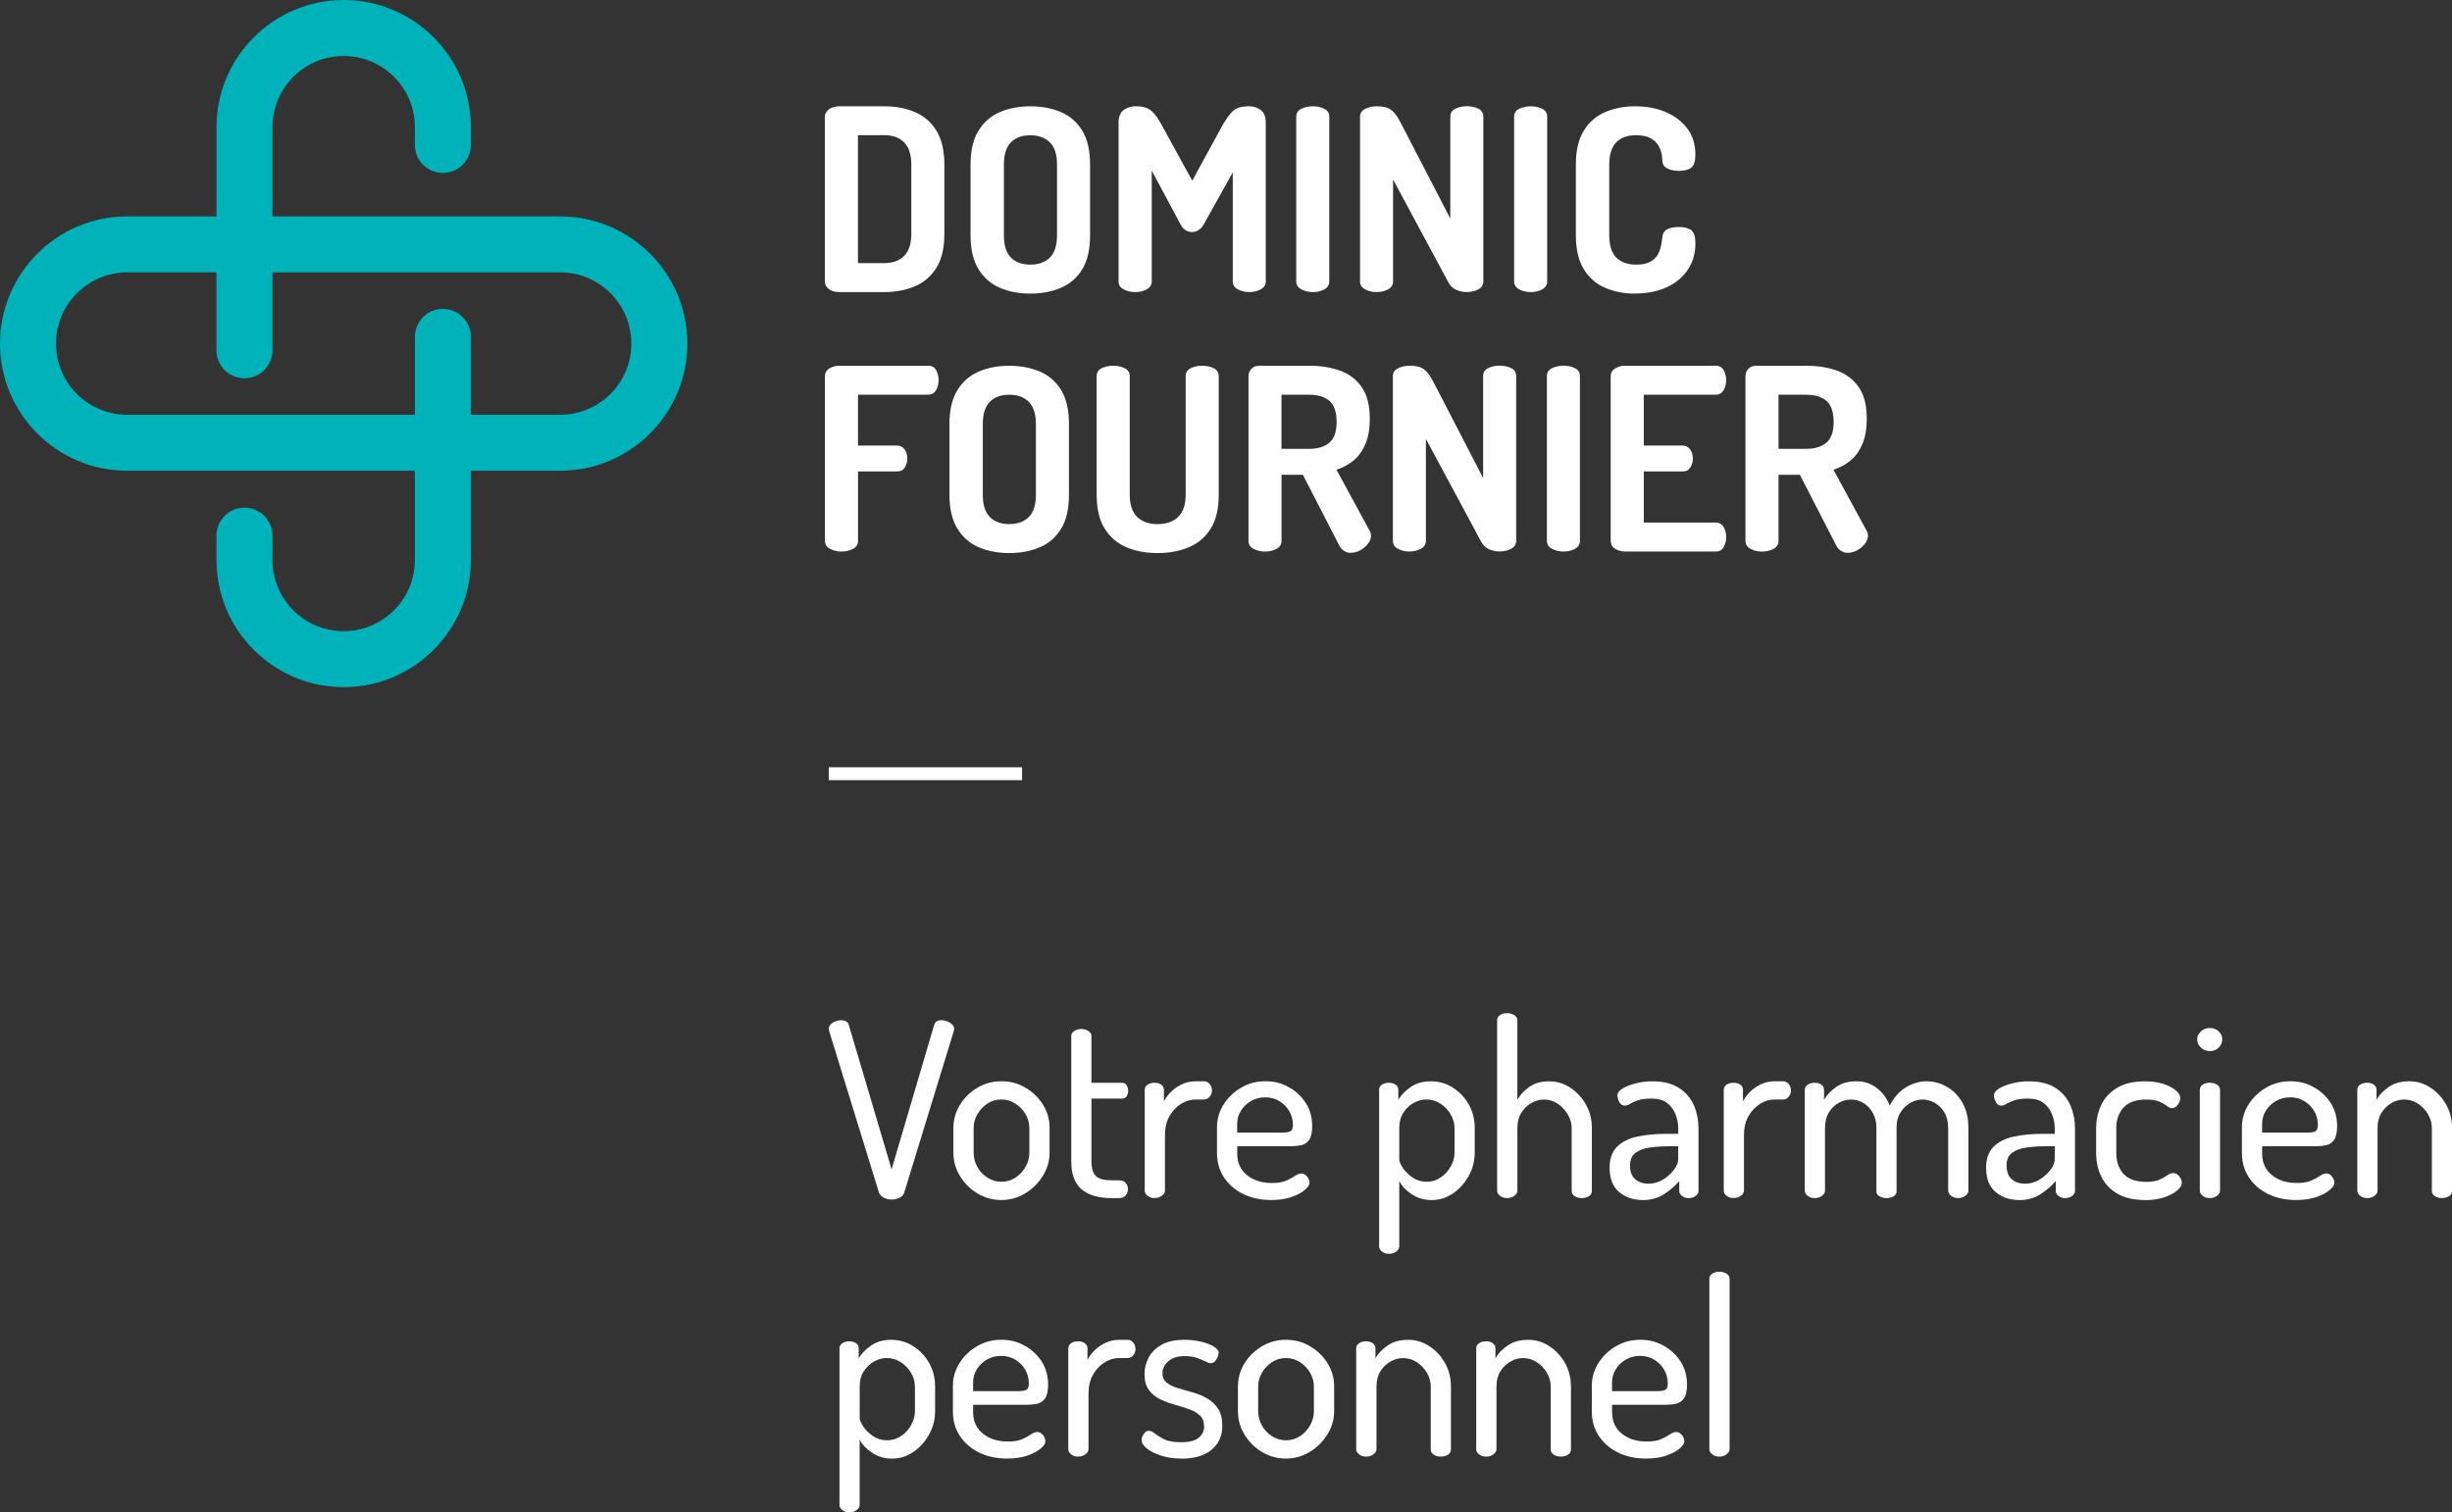 <svg xmlns="http://www.w3.org/2000/svg" id="Layer_2" viewBox="0 0 644.74 397.77"><rect x="0" y="0" width="644.74" height="397.77" fill="#333333" stroke="none"/><defs><style>.cls-1{fill:#00b2b9;}.cls-2{fill:#fff;}</style></defs><g id="Layer_1-2"><path class="cls-1" d="M147.3,56.92h-75.66v-23.48c0-10.32,8.4-18.72,18.73-18.72s18.72,8.4,18.72,18.72v4.69c0,4.07,3.29,7.36,7.36,7.36s7.36-3.29,7.36-7.36v-4.69C123.81,15,108.81,0,90.38,0s-33.45,15-33.45,33.44v23.48h-23.48C15,56.92,0,71.92,0,90.37s15,33.44,33.44,33.44h75.65v23.48c0,10.32-8.4,18.72-18.72,18.72s-18.73-8.4-18.73-18.72v-6.41c0-4.07-3.29-7.36-7.36-7.36s-7.36,3.29-7.36,7.36v6.41c0,18.44,15.01,33.44,33.45,33.44s33.44-15,33.44-33.44v-23.48h23.49c18.43,0,33.44-15,33.44-33.44s-15-33.45-33.44-33.45M147.3,109.09h-23.49v-20.49c0-4.07-3.29-7.36-7.36-7.36s-7.36,3.29-7.36,7.36v20.49H33.44c-10.32,0-18.72-8.4-18.72-18.72s8.4-18.73,18.72-18.73h23.48v20.49c0,4.07,3.29,7.36,7.36,7.36s7.36-3.29,7.36-7.36v-20.49h75.66c10.32,0,18.71,8.4,18.71,18.73s-8.39,18.72-18.71,18.72Z"></path><path class="cls-2" d="M220.71,76.82c-1.16,0-2.08-.27-2.77-.8-.69-.54-1.04-1.18-1.04-1.94V30.7c0-.76.34-1.4,1.04-1.94.69-.54,1.62-.8,2.77-.8h11.83c2.94,0,5.6.5,7.99,1.5,2.38,1,4.28,2.63,5.68,4.88,1.4,2.25,2.11,5.25,2.11,8.99v18.12c0,3.74-.7,6.74-2.11,8.99-1.4,2.25-3.3,3.88-5.68,4.88-2.38,1-5.05,1.5-7.99,1.5h-11.83ZM225.59,69.2h7.02c2.18,0,3.9-.64,5.15-1.91s1.87-3.22,1.87-5.85v-18.12c0-2.63-.62-4.58-1.87-5.85s-2.96-1.91-5.15-1.91h-7.02v33.62Z"></path><path class="cls-2" d="M270.92,77.22c-2.94,0-5.59-.5-7.96-1.5-2.36-1-4.25-2.63-5.65-4.88-1.4-2.25-2.11-5.25-2.11-8.99v-18.52c0-3.74.7-6.74,2.11-8.99,1.4-2.25,3.29-3.88,5.65-4.88,2.36-1,5.01-1.5,7.96-1.5s5.6.5,7.99,1.5c2.38,1,4.27,2.63,5.65,4.88,1.38,2.25,2.07,5.25,2.07,8.99v18.52c0,3.74-.69,6.74-2.07,8.99-1.38,2.25-3.27,3.88-5.65,4.88-2.38,1-5.05,1.5-7.99,1.5ZM270.92,69.6c2.18,0,3.9-.62,5.15-1.87s1.87-3.21,1.87-5.88v-18.52c0-2.67-.62-4.63-1.87-5.88-1.25-1.25-2.96-1.87-5.15-1.87s-3.89.62-5.11,1.87c-1.23,1.25-1.84,3.21-1.84,5.88v18.52c0,2.67.61,4.64,1.84,5.88,1.23,1.25,2.93,1.87,5.11,1.87Z"></path><path class="cls-2" d="M298.46,76.82c-1.07,0-2.06-.23-2.97-.7-.91-.47-1.37-1.17-1.37-2.11v-41.71c0-1.6.46-2.73,1.37-3.38.91-.65,1.91-.97,2.97-.97s1.97.11,2.71.33c.74.22,1.43.67,2.07,1.34.65.67,1.33,1.65,2.04,2.94l8.22,14.97,8.16-14.97c.8-1.29,1.5-2.27,2.11-2.94.6-.67,1.28-1.11,2.04-1.34.76-.22,1.65-.33,2.67-.33,1.11,0,2.12.32,3.01.97.89.65,1.34,1.77,1.34,3.38v41.71c0,.94-.46,1.64-1.37,2.11-.91.47-1.91.7-2.97.7s-2.06-.23-2.97-.7c-.91-.47-1.37-1.17-1.37-2.11v-28.68l-7.75,13.9c-.4.62-.87,1.08-1.4,1.37-.53.29-1.07.43-1.6.43-.49,0-.99-.13-1.5-.4-.51-.27-.97-.74-1.37-1.4l-7.69-14.37v29.15c0,.94-.45,1.64-1.34,2.11-.89.47-1.89.7-3.01.7Z"></path><path class="cls-2" d="M345.25,76.82c-1.11,0-2.13-.23-3.04-.7-.91-.47-1.37-1.17-1.37-2.11V30.7c0-.98.46-1.68,1.37-2.11.91-.42,1.93-.63,3.04-.63s2.05.21,2.94.63c.89.42,1.34,1.13,1.34,2.11v43.32c0,.94-.45,1.64-1.34,2.11-.89.47-1.87.7-2.94.7Z"></path><path class="cls-2" d="M361.96,76.82c-1.07,0-2.06-.23-2.97-.7-.91-.47-1.37-1.17-1.37-2.11V30.7c0-.94.46-1.63,1.37-2.07.91-.44,1.91-.67,2.97-.67s1.95.11,2.64.33c.69.22,1.34.66,1.94,1.3.6.65,1.24,1.64,1.91,2.97l12.9,24.93v-26.81c0-.98.46-1.68,1.37-2.11.91-.42,1.91-.63,2.97-.63s2.12.21,3.01.63c.89.42,1.34,1.13,1.34,2.11v43.32c0,.94-.45,1.64-1.34,2.11s-1.89.7-3.01.7c-1.03,0-1.97-.2-2.84-.6-.87-.4-1.57-1.11-2.11-2.14l-14.44-26.87v26.81c0,.94-.45,1.64-1.34,2.11-.89.47-1.9.7-3.01.7Z"></path><path class="cls-2" d="M402.54,76.82c-1.11,0-2.13-.23-3.04-.7-.91-.47-1.37-1.17-1.37-2.11V30.7c0-.98.46-1.68,1.37-2.11.91-.42,1.93-.63,3.04-.63s2.05.21,2.94.63c.89.42,1.34,1.13,1.34,2.11v43.32c0,.94-.45,1.64-1.34,2.11-.89.47-1.87.7-2.94.7Z"></path><path class="cls-2" d="M429.81,77.22c-2.76,0-5.33-.5-7.69-1.5-2.36-1-4.25-2.63-5.65-4.88-1.4-2.25-2.11-5.25-2.11-8.99v-18.52c0-3.74.7-6.74,2.11-8.99,1.4-2.25,3.29-3.88,5.65-4.88,2.36-1,4.95-1.5,7.75-1.5,3.12,0,5.87.52,8.26,1.57,2.38,1.05,4.25,2.51,5.62,4.38,1.36,1.87,2.04,4.12,2.04,6.75,0,1.74-.36,2.89-1.07,3.44-.71.56-1.81.84-3.28.84-1.2,0-2.22-.21-3.04-.64-.83-.42-1.26-1.12-1.3-2.11,0-.54-.08-1.17-.23-1.91s-.46-1.46-.9-2.17c-.45-.71-1.13-1.31-2.04-1.8-.91-.49-2.17-.74-3.78-.74-2.27,0-4.01.64-5.21,1.91s-1.8,3.22-1.8,5.85v18.52c0,2.67.61,4.64,1.84,5.88,1.23,1.25,3,1.87,5.31,1.87,1.51,0,2.72-.24,3.61-.74.89-.49,1.55-1.1,1.97-1.84.42-.74.71-1.5.87-2.31.16-.8.28-1.56.37-2.27.09-1.07.54-1.79,1.34-2.17.8-.38,1.78-.57,2.94-.57,1.51,0,2.63.29,3.34.87.71.58,1.07,1.72,1.07,3.41,0,2.67-.68,5.01-2.04,7.02-1.36,2.01-3.24,3.54-5.65,4.61s-5.17,1.6-8.29,1.6Z"></path><path class="cls-2" d="M221.25,145.06c-1.07,0-2.06-.23-2.97-.7-.91-.47-1.37-1.15-1.37-2.04v-43.32c0-.94.4-1.64,1.2-2.11.8-.47,1.67-.7,2.61-.7h23.33c.98,0,1.68.4,2.11,1.2.42.8.64,1.65.64,2.54,0,1.07-.23,1.98-.7,2.74-.47.76-1.15,1.14-2.04,1.14h-18.45v13.37h10.23c.89,0,1.57.35,2.04,1.04.47.69.7,1.5.7,2.44,0,.76-.21,1.5-.63,2.24-.42.74-1.13,1.1-2.11,1.1h-10.23v18.32c0,.89-.45,1.57-1.34,2.04-.89.47-1.89.7-3.01.7Z"></path><path class="cls-2" d="M265.37,145.46c-2.94,0-5.59-.5-7.96-1.5-2.36-1-4.25-2.63-5.65-4.88-1.4-2.25-2.11-5.25-2.11-8.99v-18.52c0-3.74.7-6.74,2.11-8.99,1.4-2.25,3.29-3.88,5.65-4.88,2.36-1,5.01-1.5,7.96-1.5s5.6.5,7.99,1.5c2.38,1,4.27,2.63,5.65,4.88,1.38,2.25,2.07,5.25,2.07,8.99v18.52c0,3.74-.69,6.74-2.07,8.99-1.38,2.25-3.27,3.88-5.65,4.88-2.38,1-5.05,1.5-7.99,1.5ZM265.37,137.84c2.18,0,3.9-.62,5.15-1.87,1.25-1.25,1.87-3.21,1.87-5.88v-18.52c0-2.67-.62-4.63-1.87-5.88-1.25-1.25-2.96-1.87-5.15-1.87s-3.89.62-5.11,1.87c-1.23,1.25-1.84,3.21-1.84,5.88v18.52c0,2.67.61,4.63,1.84,5.88,1.23,1.25,2.93,1.87,5.11,1.87Z"></path><path class="cls-2" d="M304.34,145.46c-2.99,0-5.68-.5-8.09-1.5-2.41-1-4.32-2.63-5.75-4.88-1.43-2.25-2.14-5.25-2.14-8.99v-31.15c0-.98.45-1.68,1.34-2.11.89-.42,1.89-.64,3.01-.64s2.06.21,2.98.64c.91.42,1.37,1.13,1.37,2.11v31.15c0,2.63.65,4.58,1.94,5.85,1.29,1.27,3.08,1.91,5.35,1.91s4.13-.63,5.45-1.91c1.31-1.27,1.97-3.22,1.97-5.85v-31.15c0-.98.45-1.68,1.34-2.11.89-.42,1.89-.64,3.01-.64s2.06.21,2.97.64c.91.42,1.37,1.13,1.37,2.11v31.15c0,3.74-.71,6.74-2.14,8.99-1.43,2.25-3.35,3.88-5.78,4.88-2.43,1-5.16,1.5-8.19,1.5Z"></path><path class="cls-2" d="M355.08,145.4c-.58,0-1.15-.18-1.7-.53-.56-.36-.99-.87-1.3-1.54l-9.49-18.45h-5.62v17.38c0,.94-.45,1.64-1.34,2.11-.89.47-1.9.7-3.01.7s-2.06-.23-2.97-.7c-.91-.47-1.37-1.17-1.37-2.11v-43.32c0-.76.26-1.4.77-1.94.51-.54,1.19-.8,2.04-.8h13.24c2.94,0,5.6.42,7.99,1.27,2.38.85,4.29,2.28,5.72,4.31,1.43,2.03,2.14,4.83,2.14,8.39,0,2.58-.38,4.78-1.14,6.58-.76,1.81-1.79,3.25-3.11,4.35-1.32,1.09-2.82,1.91-4.51,2.44l8.82,16.24c.09.18.16.37.2.57.04.2.07.37.07.5,0,.71-.27,1.43-.8,2.14-.53.71-1.21,1.29-2.04,1.74-.83.44-1.68.67-2.57.67ZM336.96,118.05h7.35c2.18,0,3.92-.53,5.21-1.6,1.29-1.07,1.94-2.9,1.94-5.48s-.65-4.53-1.94-5.58c-1.29-1.05-3.03-1.57-5.21-1.57h-7.35v14.24Z"></path><path class="cls-2" d="M370.59,145.06c-1.07,0-2.06-.23-2.97-.7-.91-.47-1.37-1.17-1.37-2.11v-43.32c0-.94.46-1.63,1.37-2.07.91-.45,1.91-.67,2.97-.67s1.95.11,2.64.33c.69.22,1.34.66,1.94,1.3.6.65,1.24,1.64,1.91,2.97l12.9,24.93v-26.81c0-.98.46-1.68,1.37-2.11.91-.42,1.91-.64,2.97-.64s2.12.21,3.01.64c.89.42,1.34,1.13,1.34,2.11v43.32c0,.94-.45,1.64-1.34,2.11-.89.47-1.9.7-3.01.7-1.03,0-1.97-.2-2.84-.6s-1.57-1.11-2.11-2.14l-14.44-26.87v26.81c0,.94-.45,1.64-1.34,2.11-.89.47-1.89.7-3.01.7Z"></path><path class="cls-2" d="M411.16,145.06c-1.11,0-2.13-.23-3.04-.7-.91-.47-1.37-1.17-1.37-2.11v-43.32c0-.98.46-1.68,1.37-2.11.91-.42,1.93-.64,3.04-.64s2.05.21,2.94.64c.89.42,1.34,1.13,1.34,2.11v43.32c0,.94-.45,1.64-1.34,2.11-.89.47-1.87.7-2.94.7Z"></path><path class="cls-2" d="M427.34,145.06c-.94,0-1.8-.23-2.61-.7-.8-.47-1.2-1.17-1.2-2.11v-43.25c0-.94.4-1.64,1.2-2.11.8-.47,1.67-.7,2.61-.7h23.8c.98,0,1.68.4,2.11,1.2.42.8.64,1.65.64,2.54,0,1.07-.23,1.98-.7,2.74-.47.76-1.15,1.14-2.04,1.14h-18.92v13.37h10.16c.89,0,1.57.35,2.04,1.04.47.69.7,1.5.7,2.44,0,.76-.21,1.5-.63,2.24-.42.74-1.13,1.1-2.11,1.1h-10.16v13.44h18.92c.89,0,1.57.38,2.04,1.14.47.76.7,1.67.7,2.74,0,.89-.21,1.74-.64,2.54-.42.8-1.13,1.2-2.11,1.2h-23.8Z"></path><path class="cls-2" d="M485.76,145.4c-.58,0-1.15-.18-1.7-.53-.56-.36-.99-.87-1.3-1.54l-9.49-18.45h-5.62v17.38c0,.94-.45,1.64-1.34,2.11-.89.47-1.9.7-3.01.7s-2.06-.23-2.97-.7c-.91-.47-1.37-1.17-1.37-2.11v-43.32c0-.76.26-1.4.77-1.94.51-.54,1.19-.8,2.04-.8h13.24c2.94,0,5.6.42,7.99,1.27,2.38.85,4.29,2.28,5.72,4.31,1.43,2.03,2.14,4.83,2.14,8.39,0,2.58-.38,4.78-1.14,6.58-.76,1.81-1.79,3.25-3.11,4.35-1.32,1.09-2.82,1.91-4.51,2.44l8.82,16.24c.09.18.16.37.2.57.04.2.07.37.07.5,0,.71-.27,1.43-.8,2.14-.53.71-1.21,1.29-2.04,1.74-.83.44-1.68.67-2.57.67ZM467.65,118.05h7.35c2.18,0,3.92-.53,5.21-1.6,1.29-1.07,1.94-2.9,1.94-5.48s-.65-4.53-1.94-5.58c-1.29-1.05-3.03-1.57-5.21-1.57h-7.35v14.24Z"></path><path class="cls-2" d="M234.44,315.49c-.73,0-1.41-.16-2.05-.48-.64-.32-1.07-.78-1.28-1.38l-13.12-42.56c-.04-.17-.06-.34-.06-.51,0-.43.17-.81.51-1.15.34-.34.77-.61,1.28-.8s1-.29,1.47-.29.88.1,1.25.29c.36.19.61.5.74.93l11.26,38.02,11.2-38.02c.13-.43.36-.74.7-.93.34-.19.75-.29,1.22-.29.51,0,1.02.11,1.54.32.51.21.94.48,1.28.8.34.32.51.71.51,1.18,0,.04-.01.11-.03.19-.02.09-.03.17-.03.26l-13.06,42.56c-.17.6-.58,1.06-1.22,1.38-.64.32-1.34.48-2.11.48Z"></path><path class="cls-2" d="M263.3,315.62c-2.26,0-4.35-.58-6.27-1.73-1.92-1.15-3.46-2.68-4.61-4.58-1.15-1.9-1.73-3.94-1.73-6.11v-6.53c0-2.18.57-4.19,1.7-6.05,1.13-1.86,2.66-3.36,4.58-4.51,1.92-1.15,4.03-1.73,6.34-1.73s4.35.55,6.27,1.66,3.47,2.59,4.64,4.45c1.17,1.86,1.76,3.92,1.76,6.18v6.53c0,2.13-.59,4.15-1.76,6.05-1.17,1.9-2.72,3.44-4.64,4.61-1.92,1.17-4.01,1.76-6.27,1.76ZM263.3,310.82c1.37,0,2.6-.36,3.71-1.09,1.11-.72,1.99-1.67,2.66-2.85.66-1.17.99-2.4.99-3.68v-6.53c0-1.28-.33-2.49-.99-3.62-.66-1.13-1.55-2.06-2.66-2.78-1.11-.72-2.35-1.09-3.71-1.09s-2.59.36-3.68,1.09c-1.09.73-1.96,1.65-2.62,2.78-.66,1.13-.99,2.34-.99,3.62v6.53c0,1.28.32,2.51.96,3.68.64,1.17,1.52,2.12,2.66,2.85,1.13.73,2.36,1.09,3.68,1.09Z"></path><path class="cls-2" d="M292.3,315.11c-3.46,0-6.09-.77-7.9-2.3-1.81-1.54-2.72-3.99-2.72-7.36v-32.96c0-.55.28-1,.83-1.34.55-.34,1.15-.51,1.79-.51.68,0,1.3.17,1.86.51.55.34.83.79.83,1.34v12.29h8.06c.51,0,.91.21,1.18.64.28.43.42.92.42,1.47s-.14,1.03-.42,1.44c-.28.41-.67.61-1.18.61h-8.06v16.51c0,1.83.39,3.13,1.18,3.87.79.75,2.17,1.12,4.13,1.12h1.98c.77,0,1.34.24,1.73.7.38.47.58,1,.58,1.6s-.19,1.14-.58,1.63c-.38.49-.96.74-1.73.74h-1.98Z"></path><path class="cls-2" d="M303.56,315.11c-.73,0-1.33-.2-1.82-.61-.49-.4-.74-.84-.74-1.31v-26.56c0-.55.25-1,.74-1.34.49-.34,1.1-.51,1.82-.51s1.32.17,1.79.51c.47.34.7.79.7,1.34v3.01c.47-.9,1.11-1.74,1.92-2.53.81-.79,1.76-1.44,2.85-1.95s2.29-.77,3.62-.77h2.18c.55,0,1.03.23,1.44.7.4.47.61,1.05.61,1.73,0,.64-.2,1.2-.61,1.66-.41.47-.89.7-1.44.7h-2.18c-1.37,0-2.67.38-3.9,1.15-1.24.77-2.25,1.85-3.04,3.23-.79,1.39-1.18,3.06-1.18,5.02v14.59c0,.47-.27.91-.8,1.31-.53.41-1.18.61-1.95.61Z"></path><path class="cls-2" d="M334.28,315.62c-2.77,0-5.23-.52-7.36-1.57-2.13-1.04-3.82-2.5-5.06-4.35-1.24-1.86-1.86-4.02-1.86-6.5v-6.72c0-2.18.59-4.18,1.76-6.02,1.17-1.83,2.72-3.31,4.64-4.42s4.03-1.66,6.34-1.66,4.26.51,6.11,1.54c1.86,1.02,3.35,2.41,4.48,4.16,1.13,1.75,1.7,3.78,1.7,6.08,0,1.71-.28,2.93-.83,3.68-.55.75-1.26,1.21-2.11,1.38-.85.17-1.75.26-2.69.26h-14.08v1.92c0,2.39.85,4.28,2.56,5.66,1.71,1.39,3.9,2.08,6.59,2.08,1.58,0,2.84-.21,3.78-.64.94-.43,1.71-.84,2.3-1.25.6-.4,1.13-.61,1.6-.61s.86.14,1.18.42c.32.28.56.61.74.99.17.38.26.73.26,1.02,0,.56-.41,1.18-1.22,1.89-.81.7-1.97,1.32-3.49,1.86-1.52.53-3.3.8-5.34.8ZM325.32,297.89h11.84c1.15,0,1.91-.14,2.27-.42.36-.28.54-.82.54-1.63,0-1.28-.31-2.46-.93-3.55-.62-1.09-1.48-1.97-2.59-2.66s-2.37-1.02-3.78-1.02c-1.32,0-2.54.31-3.65.93-1.11.62-2.01,1.46-2.69,2.53-.68,1.07-1.02,2.24-1.02,3.52v2.3Z"></path><path class="cls-2" d="M365.19,329.77c-.73,0-1.33-.2-1.82-.61-.49-.41-.74-.84-.74-1.31v-41.22c0-.55.25-1,.74-1.34.49-.34,1.1-.51,1.82-.51s1.32.17,1.79.51c.47.34.7.79.7,1.34v2.62c.72-1.24,1.81-2.36,3.26-3.36,1.45-1,3.22-1.5,5.31-1.5s4.07.57,5.82,1.7c1.75,1.13,3.14,2.61,4.16,4.45,1.02,1.83,1.54,3.88,1.54,6.14v6.53c0,2.13-.52,4.15-1.57,6.05-1.05,1.9-2.42,3.44-4.13,4.61-1.71,1.17-3.58,1.76-5.63,1.76-1.92,0-3.65-.5-5.18-1.5s-2.65-2.17-3.33-3.49v17.22c0,.47-.27.91-.8,1.31-.53.41-1.18.61-1.95.61ZM375.17,310.82c1.28,0,2.47-.36,3.58-1.09,1.11-.72,2.01-1.68,2.69-2.88.68-1.19,1.02-2.41,1.02-3.65v-6.53c0-1.24-.34-2.43-1.02-3.58-.68-1.15-1.58-2.09-2.69-2.82-1.11-.72-2.35-1.09-3.71-1.09-1.15,0-2.27.31-3.36.93-1.09.62-1.98,1.47-2.69,2.56s-1.06,2.42-1.06,4v8.26c0,.55.31,1.3.93,2.24.62.94,1.47,1.78,2.56,2.53,1.09.75,2.34,1.12,3.74,1.12Z"></path><path class="cls-2" d="M396.29,315.11c-.77,0-1.4-.2-1.89-.61-.49-.4-.74-.84-.74-1.31v-44.86c0-.55.25-1,.74-1.34.49-.34,1.12-.51,1.89-.51.73,0,1.35.17,1.89.51.53.34.8.79.8,1.34v20.93c.68-1.24,1.72-2.36,3.1-3.36,1.39-1,3.12-1.5,5.22-1.5s3.92.57,5.63,1.7c1.71,1.13,3.07,2.61,4.1,4.45,1.02,1.83,1.54,3.88,1.54,6.14v16.51c0,.64-.28,1.12-.83,1.44-.55.32-1.17.48-1.86.48-.64,0-1.24-.16-1.79-.48-.55-.32-.83-.8-.83-1.44v-16.51c0-1.24-.34-2.43-1.02-3.58-.68-1.15-1.57-2.09-2.66-2.82-1.09-.72-2.29-1.09-3.62-1.09-1.15,0-2.26.31-3.33.93-1.07.62-1.94,1.47-2.62,2.56s-1.02,2.42-1.02,4v16.51c0,.47-.27.91-.8,1.31-.53.41-1.16.61-1.89.61Z"></path><path class="cls-2" d="M431.88,315.62c-2.39,0-4.43-.69-6.11-2.08-1.69-1.39-2.53-3.53-2.53-6.43,0-2.35.64-4.17,1.92-5.47s3.04-2.2,5.28-2.69c2.24-.49,4.83-.74,7.78-.74h3.07v-1.34c0-1.28-.24-2.53-.7-3.74-.47-1.22-1.21-2.22-2.21-3.01-1-.79-2.38-1.18-4.13-1.18-1.49,0-2.68.15-3.55.45-.88.3-1.57.61-2.08.93-.51.32-.96.48-1.34.48-.64,0-1.13-.31-1.47-.93-.34-.62-.51-1.21-.51-1.76,0-.68.47-1.3,1.41-1.86.94-.55,2.11-1,3.52-1.34,1.41-.34,2.79-.51,4.16-.51,2.99,0,5.38.6,7.17,1.79s3.08,2.73,3.87,4.61c.79,1.88,1.18,3.88,1.18,6.02v16.38c0,.51-.25.96-.74,1.34-.49.38-1.12.58-1.89.58-.68,0-1.26-.19-1.73-.58-.47-.38-.7-.83-.7-1.34v-2.56c-1.11,1.28-2.45,2.43-4.03,3.46-1.58,1.02-3.46,1.54-5.63,1.54ZM433.54,311.33c1.24,0,2.44-.34,3.62-1.02,1.17-.68,2.15-1.54,2.94-2.56.79-1.02,1.18-2,1.18-2.94v-3.33h-2.24c-1.79,0-3.49.11-5.09.32s-2.89.67-3.87,1.38c-.98.7-1.47,1.82-1.47,3.36,0,1.66.47,2.88,1.41,3.65.94.77,2.11,1.15,3.52,1.15Z"></path><path class="cls-2" d="M455.81,315.11c-.73,0-1.33-.2-1.82-.61-.49-.4-.74-.84-.74-1.31v-26.56c0-.55.25-1,.74-1.34.49-.34,1.1-.51,1.82-.51s1.32.17,1.79.51c.47.34.7.79.7,1.34v3.01c.47-.9,1.11-1.74,1.92-2.53.81-.79,1.76-1.44,2.85-1.95s2.29-.77,3.62-.77h2.18c.55,0,1.03.23,1.44.7.4.47.61,1.05.61,1.73,0,.64-.2,1.2-.61,1.66-.41.47-.89.7-1.44.7h-2.18c-1.37,0-2.67.38-3.9,1.15-1.24.77-2.25,1.85-3.04,3.23-.79,1.39-1.18,3.06-1.18,5.02v14.59c0,.47-.27.91-.8,1.31-.53.41-1.18.61-1.95.61Z"></path><path class="cls-2" d="M477.19,315.11c-.77,0-1.4-.2-1.89-.61-.49-.4-.74-.84-.74-1.31v-26.56c0-.55.25-1,.74-1.34.49-.34,1.12-.51,1.89-.51.68,0,1.26.17,1.73.51.47.34.7.79.7,1.34v2.62c.73-1.24,1.79-2.36,3.2-3.36,1.41-1,3.18-1.5,5.31-1.5s3.84.6,5.38,1.79c1.54,1.19,2.67,2.73,3.39,4.61,1.11-2.18,2.54-3.79,4.29-4.83,1.75-1.04,3.54-1.57,5.38-1.57s3.66.48,5.34,1.44,3.05,2.36,4.1,4.19c1.05,1.83,1.57,4.05,1.57,6.66v16.51c0,.47-.27.91-.8,1.31-.53.41-1.16.61-1.89.61s-1.34-.2-1.86-.61c-.51-.4-.77-.84-.77-1.31v-16.51c0-1.62-.33-2.99-.99-4.1-.66-1.11-1.52-1.95-2.56-2.53-1.05-.58-2.1-.86-3.17-.86-1.15,0-2.24.3-3.26.9-1.02.6-1.88,1.43-2.56,2.5-.68,1.07-1.02,2.37-1.02,3.9v16.77c0,.64-.28,1.11-.83,1.41-.55.3-1.17.45-1.86.45-.6,0-1.18-.15-1.76-.45-.58-.3-.86-.77-.86-1.41v-16.7c0-1.45-.31-2.73-.93-3.84-.62-1.11-1.43-1.97-2.43-2.59-1-.62-2.1-.93-3.3-.93s-2.25.3-3.3.9c-1.05.6-1.9,1.44-2.56,2.53-.66,1.09-.99,2.44-.99,4.06v16.51c0,.47-.27.91-.8,1.31-.53.41-1.16.61-1.89.61Z"></path><path class="cls-2" d="M530.88,315.62c-2.39,0-4.43-.69-6.11-2.08-1.69-1.39-2.53-3.53-2.53-6.43,0-2.35.64-4.17,1.92-5.47,1.28-1.3,3.04-2.2,5.28-2.69,2.24-.49,4.83-.74,7.78-.74h3.07v-1.34c0-1.28-.23-2.53-.7-3.74-.47-1.22-1.21-2.22-2.21-3.01-1-.79-2.38-1.18-4.13-1.18-1.49,0-2.68.15-3.55.45-.88.3-1.57.61-2.08.93-.51.32-.96.48-1.34.48-.64,0-1.13-.31-1.47-.93-.34-.62-.51-1.21-.51-1.76,0-.68.47-1.3,1.41-1.86.94-.55,2.11-1,3.52-1.34,1.41-.34,2.79-.51,4.16-.51,2.99,0,5.38.6,7.17,1.79s3.08,2.73,3.87,4.61c.79,1.88,1.18,3.88,1.18,6.02v16.38c0,.51-.25.96-.74,1.34-.49.38-1.12.58-1.89.58-.68,0-1.26-.19-1.73-.58s-.7-.83-.7-1.34v-2.56c-1.11,1.28-2.45,2.43-4.03,3.46-1.58,1.02-3.46,1.54-5.63,1.54ZM532.55,311.33c1.24,0,2.44-.34,3.62-1.02,1.17-.68,2.15-1.54,2.94-2.56.79-1.02,1.18-2,1.18-2.94v-3.33h-2.24c-1.79,0-3.49.11-5.09.32-1.6.21-2.89.67-3.87,1.38-.98.7-1.47,1.82-1.47,3.36,0,1.66.47,2.88,1.41,3.65.94.77,2.11,1.15,3.52,1.15Z"></path><path class="cls-2" d="M564.03,315.62c-2.94,0-5.37-.55-7.26-1.66-1.9-1.11-3.31-2.59-4.22-4.45-.92-1.86-1.38-3.96-1.38-6.3v-6.4c0-2.3.46-4.39,1.38-6.27.92-1.88,2.33-3.37,4.22-4.48s4.3-1.66,7.2-1.66c1.88,0,3.52.23,4.93.7s2.5,1.05,3.26,1.73c.77.68,1.15,1.34,1.15,1.98,0,.34-.1.71-.29,1.12-.19.41-.45.76-.77,1.06-.32.3-.69.45-1.12.45s-.89-.19-1.38-.58c-.49-.38-1.15-.76-1.98-1.12-.83-.36-2-.54-3.49-.54-2.6,0-4.56.68-5.86,2.05-1.3,1.37-1.95,3.22-1.95,5.57v6.4c0,2.35.65,4.2,1.95,5.57,1.3,1.37,3.27,2.05,5.92,2.05,1.54,0,2.73-.2,3.58-.61.85-.4,1.53-.79,2.02-1.15.49-.36.97-.54,1.44-.54s.87.14,1.22.42.61.61.8.99c.19.38.29.77.29,1.15,0,.64-.41,1.31-1.22,2.02s-1.94,1.3-3.39,1.79c-1.45.49-3.14.74-5.06.74Z"></path><path class="cls-2" d="M581.06,276.45c-.9,0-1.67-.31-2.34-.93-.66-.62-.99-1.33-.99-2.14s.33-1.51.99-2.11c.66-.6,1.44-.9,2.34-.9s1.72.3,2.34.9c.62.6.93,1.3.93,2.11s-.31,1.53-.93,2.14c-.62.62-1.4.93-2.34.93ZM581.06,315.11c-.77,0-1.4-.2-1.89-.61-.49-.4-.74-.84-.74-1.31v-26.56c0-.55.25-1,.74-1.34.49-.34,1.12-.51,1.89-.51.73,0,1.35.17,1.89.51.53.34.8.79.8,1.34v26.56c0,.47-.27.91-.8,1.31-.53.41-1.16.61-1.89.61Z"></path><path class="cls-2" d="M603.78,315.62c-2.77,0-5.23-.52-7.36-1.57-2.13-1.04-3.82-2.5-5.06-4.35-1.24-1.86-1.86-4.02-1.86-6.5v-6.72c0-2.18.59-4.18,1.76-6.02,1.17-1.83,2.72-3.31,4.64-4.42s4.03-1.66,6.34-1.66,4.26.51,6.11,1.54c1.86,1.02,3.35,2.41,4.48,4.16,1.13,1.75,1.7,3.78,1.7,6.08,0,1.71-.28,2.93-.83,3.68-.55.75-1.26,1.21-2.11,1.38-.85.17-1.75.26-2.69.26h-14.08v1.92c0,2.39.85,4.28,2.56,5.66,1.71,1.39,3.9,2.08,6.59,2.08,1.58,0,2.84-.21,3.78-.64.94-.43,1.71-.84,2.3-1.25.6-.4,1.13-.61,1.6-.61s.86.14,1.18.42c.32.28.56.61.74.99.17.38.26.73.26,1.02,0,.56-.41,1.18-1.22,1.89-.81.7-1.97,1.32-3.49,1.86-1.52.53-3.3.8-5.34.8ZM594.82,297.89h11.84c1.15,0,1.91-.14,2.27-.42.36-.28.54-.82.54-1.63,0-1.28-.31-2.46-.93-3.55-.62-1.09-1.48-1.97-2.59-2.66s-2.37-1.02-3.78-1.02c-1.32,0-2.54.31-3.65.93-1.11.62-2.01,1.46-2.69,2.53-.68,1.07-1.02,2.24-1.02,3.52v2.3Z"></path><path class="cls-2" d="M622.47,315.11c-.77,0-1.4-.2-1.89-.61-.49-.4-.74-.84-.74-1.31v-26.56c0-.55.25-1,.74-1.34.49-.34,1.12-.51,1.89-.51.68,0,1.26.17,1.73.51.47.34.7.79.7,1.34v2.62c.68-1.24,1.75-2.36,3.2-3.36,1.45-1,3.24-1.5,5.38-1.5s3.92.57,5.63,1.7c1.71,1.13,3.07,2.61,4.1,4.45,1.02,1.83,1.54,3.88,1.54,6.14v16.51c0,.64-.28,1.12-.83,1.44-.55.32-1.17.48-1.86.48-.64,0-1.24-.16-1.79-.48-.55-.32-.83-.8-.83-1.44v-16.51c0-1.24-.33-2.43-.99-3.58-.66-1.15-1.55-2.09-2.66-2.82-1.11-.72-2.33-1.09-3.65-1.09-1.15,0-2.26.31-3.33.93-1.07.62-1.94,1.47-2.62,2.56s-1.02,2.42-1.02,4v16.51c0,.47-.27.91-.8,1.31-.53.41-1.16.61-1.89.61Z"></path><path class="cls-2" d="M223.3,397.77c-.73,0-1.33-.2-1.82-.61-.49-.41-.74-.84-.74-1.31v-41.22c0-.55.25-1,.74-1.34.49-.34,1.1-.51,1.82-.51s1.32.17,1.79.51c.47.34.7.79.7,1.34v2.62c.72-1.24,1.81-2.36,3.26-3.36,1.45-1,3.22-1.5,5.31-1.5s4.07.57,5.82,1.7c1.75,1.13,3.14,2.61,4.16,4.45,1.02,1.83,1.54,3.88,1.54,6.14v6.53c0,2.13-.52,4.15-1.57,6.05-1.05,1.9-2.42,3.44-4.13,4.61-1.71,1.17-3.58,1.76-5.63,1.76-1.92,0-3.65-.5-5.18-1.5s-2.65-2.17-3.33-3.49v17.22c0,.47-.27.91-.8,1.31-.53.41-1.18.61-1.95.61ZM233.29,378.82c1.28,0,2.47-.36,3.58-1.09,1.11-.72,2.01-1.68,2.69-2.88.68-1.19,1.02-2.41,1.02-3.65v-6.53c0-1.24-.34-2.43-1.02-3.58-.68-1.15-1.58-2.09-2.69-2.82-1.11-.72-2.35-1.09-3.71-1.09-1.15,0-2.27.31-3.36.93-1.09.62-1.98,1.47-2.69,2.56s-1.06,2.42-1.06,4v8.26c0,.55.31,1.3.93,2.24.62.94,1.47,1.78,2.56,2.53,1.09.75,2.34,1.12,3.74,1.12Z"></path><path class="cls-2" d="M264.84,383.62c-2.77,0-5.23-.52-7.36-1.57-2.13-1.04-3.82-2.5-5.06-4.35-1.24-1.86-1.86-4.02-1.86-6.5v-6.72c0-2.18.59-4.18,1.76-6.02,1.17-1.83,2.72-3.31,4.64-4.42s4.03-1.66,6.34-1.66,4.26.51,6.11,1.54c1.86,1.02,3.35,2.41,4.48,4.16,1.13,1.75,1.7,3.78,1.7,6.08,0,1.71-.28,2.93-.83,3.68-.55.75-1.26,1.21-2.11,1.38-.85.17-1.75.26-2.69.26h-14.08v1.92c0,2.39.85,4.28,2.56,5.66,1.71,1.39,3.9,2.08,6.59,2.08,1.58,0,2.84-.21,3.78-.64.94-.43,1.71-.84,2.3-1.25.6-.4,1.13-.61,1.6-.61s.86.14,1.18.42c.32.28.57.61.74.99.17.38.26.73.26,1.02,0,.56-.41,1.18-1.22,1.89-.81.7-1.97,1.32-3.49,1.86-1.51.53-3.3.8-5.34.8ZM255.88,365.89h11.84c1.15,0,1.91-.14,2.27-.42.36-.28.54-.82.54-1.63,0-1.28-.31-2.46-.93-3.55-.62-1.09-1.48-1.97-2.59-2.66-1.11-.68-2.37-1.02-3.78-1.02-1.32,0-2.54.31-3.65.93-1.11.62-2.01,1.46-2.69,2.53-.68,1.07-1.02,2.24-1.02,3.52v2.3Z"></path><path class="cls-2" d="M283.46,383.11c-.73,0-1.33-.2-1.82-.61-.49-.4-.74-.84-.74-1.31v-26.56c0-.55.25-1,.74-1.34.49-.34,1.1-.51,1.82-.51s1.32.17,1.79.51c.47.34.7.79.7,1.34v3.01c.47-.9,1.11-1.74,1.92-2.53.81-.79,1.76-1.44,2.85-1.95s2.29-.77,3.62-.77h2.18c.55,0,1.03.23,1.44.7.4.47.61,1.05.61,1.73,0,.64-.2,1.2-.61,1.66-.41.47-.89.7-1.44.7h-2.18c-1.37,0-2.67.38-3.9,1.15-1.24.77-2.25,1.85-3.04,3.23-.79,1.39-1.18,3.06-1.18,5.02v14.59c0,.47-.27.91-.8,1.31-.53.41-1.18.61-1.95.61Z"></path><path class="cls-2" d="M310.66,383.62c-2.05,0-3.86-.27-5.44-.8-1.58-.53-2.82-1.16-3.71-1.89-.9-.73-1.34-1.45-1.34-2.18,0-.34.08-.69.26-1.06.17-.36.39-.68.67-.96s.59-.42.93-.42c.51,0,1.07.25,1.66.74.6.49,1.41.99,2.43,1.5,1.02.51,2.5.77,4.42.77,2.26,0,3.84-.42,4.74-1.25.9-.83,1.34-1.76,1.34-2.78,0-1.32-.38-2.34-1.15-3.04-.77-.7-1.75-1.26-2.94-1.66-1.2-.41-2.45-.8-3.78-1.18-1.32-.38-2.58-.86-3.78-1.44-1.2-.58-2.17-1.39-2.91-2.43-.75-1.04-1.12-2.44-1.12-4.19,0-1.41.34-2.79,1.02-4.16.68-1.37,1.79-2.51,3.33-3.42,1.54-.92,3.58-1.38,6.14-1.38,1.49,0,2.93.16,4.32.48,1.39.32,2.52.75,3.39,1.28.87.53,1.31,1.1,1.31,1.7,0,.26-.09.6-.26,1.02-.17.43-.41.81-.7,1.15-.3.34-.68.51-1.15.51-.34,0-.82-.16-1.44-.48-.62-.32-1.37-.63-2.24-.93-.88-.3-1.93-.45-3.17-.45-1.41,0-2.54.25-3.39.74-.85.49-1.47,1.07-1.86,1.73-.38.66-.58,1.33-.58,2.02,0,1.07.37,1.9,1.12,2.5.75.6,1.73,1.08,2.94,1.44s2.49.73,3.81,1.09,2.58.88,3.78,1.54c1.19.66,2.18,1.57,2.94,2.72.77,1.15,1.15,2.69,1.15,4.61,0,2.6-.94,4.68-2.82,6.24-1.88,1.56-4.52,2.34-7.94,2.34Z"></path><path class="cls-2" d="M338.12,383.62c-2.26,0-4.35-.58-6.27-1.73-1.92-1.15-3.46-2.68-4.61-4.58-1.15-1.9-1.73-3.94-1.73-6.11v-6.53c0-2.18.56-4.19,1.7-6.05,1.13-1.86,2.66-3.36,4.58-4.51,1.92-1.15,4.03-1.73,6.34-1.73s4.35.55,6.27,1.66,3.47,2.59,4.64,4.45c1.17,1.86,1.76,3.92,1.76,6.18v6.53c0,2.13-.59,4.15-1.76,6.05-1.17,1.9-2.72,3.44-4.64,4.61-1.92,1.17-4.01,1.76-6.27,1.76ZM338.12,378.82c1.37,0,2.6-.36,3.71-1.09,1.11-.72,1.99-1.67,2.66-2.85.66-1.17.99-2.4.99-3.68v-6.53c0-1.28-.33-2.49-.99-3.62-.66-1.13-1.55-2.06-2.66-2.78-1.11-.72-2.35-1.09-3.71-1.09s-2.59.36-3.68,1.09c-1.09.73-1.96,1.65-2.62,2.78-.66,1.13-.99,2.34-.99,3.62v6.53c0,1.28.32,2.51.96,3.68.64,1.17,1.53,2.12,2.66,2.85,1.13.73,2.36,1.09,3.68,1.09Z"></path><path class="cls-2" d="M359.24,383.11c-.77,0-1.4-.2-1.89-.61-.49-.4-.74-.84-.74-1.31v-26.56c0-.55.25-1,.74-1.34.49-.34,1.12-.51,1.89-.51.68,0,1.26.17,1.73.51.47.34.7.79.7,1.34v2.62c.68-1.24,1.75-2.36,3.2-3.36,1.45-1,3.24-1.5,5.38-1.5s3.92.57,5.63,1.7c1.71,1.13,3.07,2.61,4.1,4.45,1.02,1.83,1.54,3.88,1.54,6.14v16.51c0,.64-.28,1.12-.83,1.44-.55.32-1.17.48-1.86.48-.64,0-1.24-.16-1.79-.48-.55-.32-.83-.8-.83-1.44v-16.51c0-1.24-.33-2.43-.99-3.58-.66-1.15-1.55-2.09-2.66-2.82-1.11-.72-2.33-1.09-3.65-1.09-1.15,0-2.26.31-3.33.93-1.07.62-1.94,1.47-2.62,2.56-.68,1.09-1.02,2.42-1.02,4v16.51c0,.47-.27.91-.8,1.31-.53.41-1.16.61-1.89.61Z"></path><path class="cls-2" d="M390.79,383.11c-.77,0-1.4-.2-1.89-.61-.49-.4-.74-.84-.74-1.31v-26.56c0-.55.25-1,.74-1.34.49-.34,1.12-.51,1.89-.51.68,0,1.26.17,1.73.51.47.34.7.79.7,1.34v2.62c.68-1.24,1.75-2.36,3.2-3.36,1.45-1,3.24-1.5,5.38-1.5s3.92.57,5.63,1.7c1.71,1.13,3.07,2.61,4.1,4.45,1.02,1.83,1.54,3.88,1.54,6.14v16.51c0,.64-.28,1.12-.83,1.44-.55.32-1.17.48-1.86.48-.64,0-1.24-.16-1.79-.48-.55-.32-.83-.8-.83-1.44v-16.51c0-1.24-.33-2.43-.99-3.58-.66-1.15-1.55-2.09-2.66-2.82-1.11-.72-2.33-1.09-3.65-1.09-1.15,0-2.26.31-3.33.93-1.07.62-1.94,1.47-2.62,2.56-.68,1.09-1.02,2.42-1.02,4v16.51c0,.47-.27.91-.8,1.31-.53.41-1.16.61-1.89.61Z"></path><path class="cls-2" d="M432.84,383.62c-2.77,0-5.23-.52-7.36-1.57-2.13-1.04-3.82-2.5-5.06-4.35-1.24-1.86-1.86-4.02-1.86-6.5v-6.72c0-2.18.59-4.18,1.76-6.02,1.17-1.83,2.72-3.31,4.64-4.42s4.03-1.66,6.34-1.66,4.26.51,6.11,1.54c1.86,1.02,3.35,2.41,4.48,4.16,1.13,1.75,1.7,3.78,1.7,6.08,0,1.71-.28,2.93-.83,3.68-.55.75-1.26,1.21-2.11,1.38-.85.17-1.75.26-2.69.26h-14.08v1.92c0,2.39.85,4.28,2.56,5.66,1.71,1.39,3.9,2.08,6.59,2.08,1.58,0,2.84-.21,3.78-.64.94-.43,1.71-.84,2.3-1.25.6-.4,1.13-.61,1.6-.61s.86.14,1.18.42c.32.28.57.61.74.99.17.38.26.73.26,1.02,0,.56-.41,1.18-1.22,1.89-.81.7-1.97,1.32-3.49,1.86-1.51.53-3.3.8-5.34.8ZM423.88,365.89h11.84c1.15,0,1.91-.14,2.27-.42.36-.28.54-.82.54-1.63,0-1.28-.31-2.46-.93-3.55-.62-1.09-1.48-1.97-2.59-2.66-1.11-.68-2.37-1.02-3.78-1.02-1.32,0-2.54.31-3.65.93-1.11.62-2.01,1.46-2.69,2.53-.68,1.07-1.02,2.24-1.02,3.52v2.3Z"></path><path class="cls-2" d="M452.1,383.11c-.77,0-1.4-.2-1.89-.61-.49-.4-.74-.84-.74-1.31v-44.86c0-.55.25-1,.74-1.34.49-.34,1.12-.51,1.89-.51.73,0,1.35.17,1.89.51.53.34.8.79.8,1.34v44.86c0,.47-.27.91-.8,1.31-.53.41-1.16.61-1.89.61Z"></path><rect class="cls-2" x="241.64" y="178.08" width="3.39" height="50.81" transform="translate(446.82 -39.84) rotate(90)"></rect></g></svg>